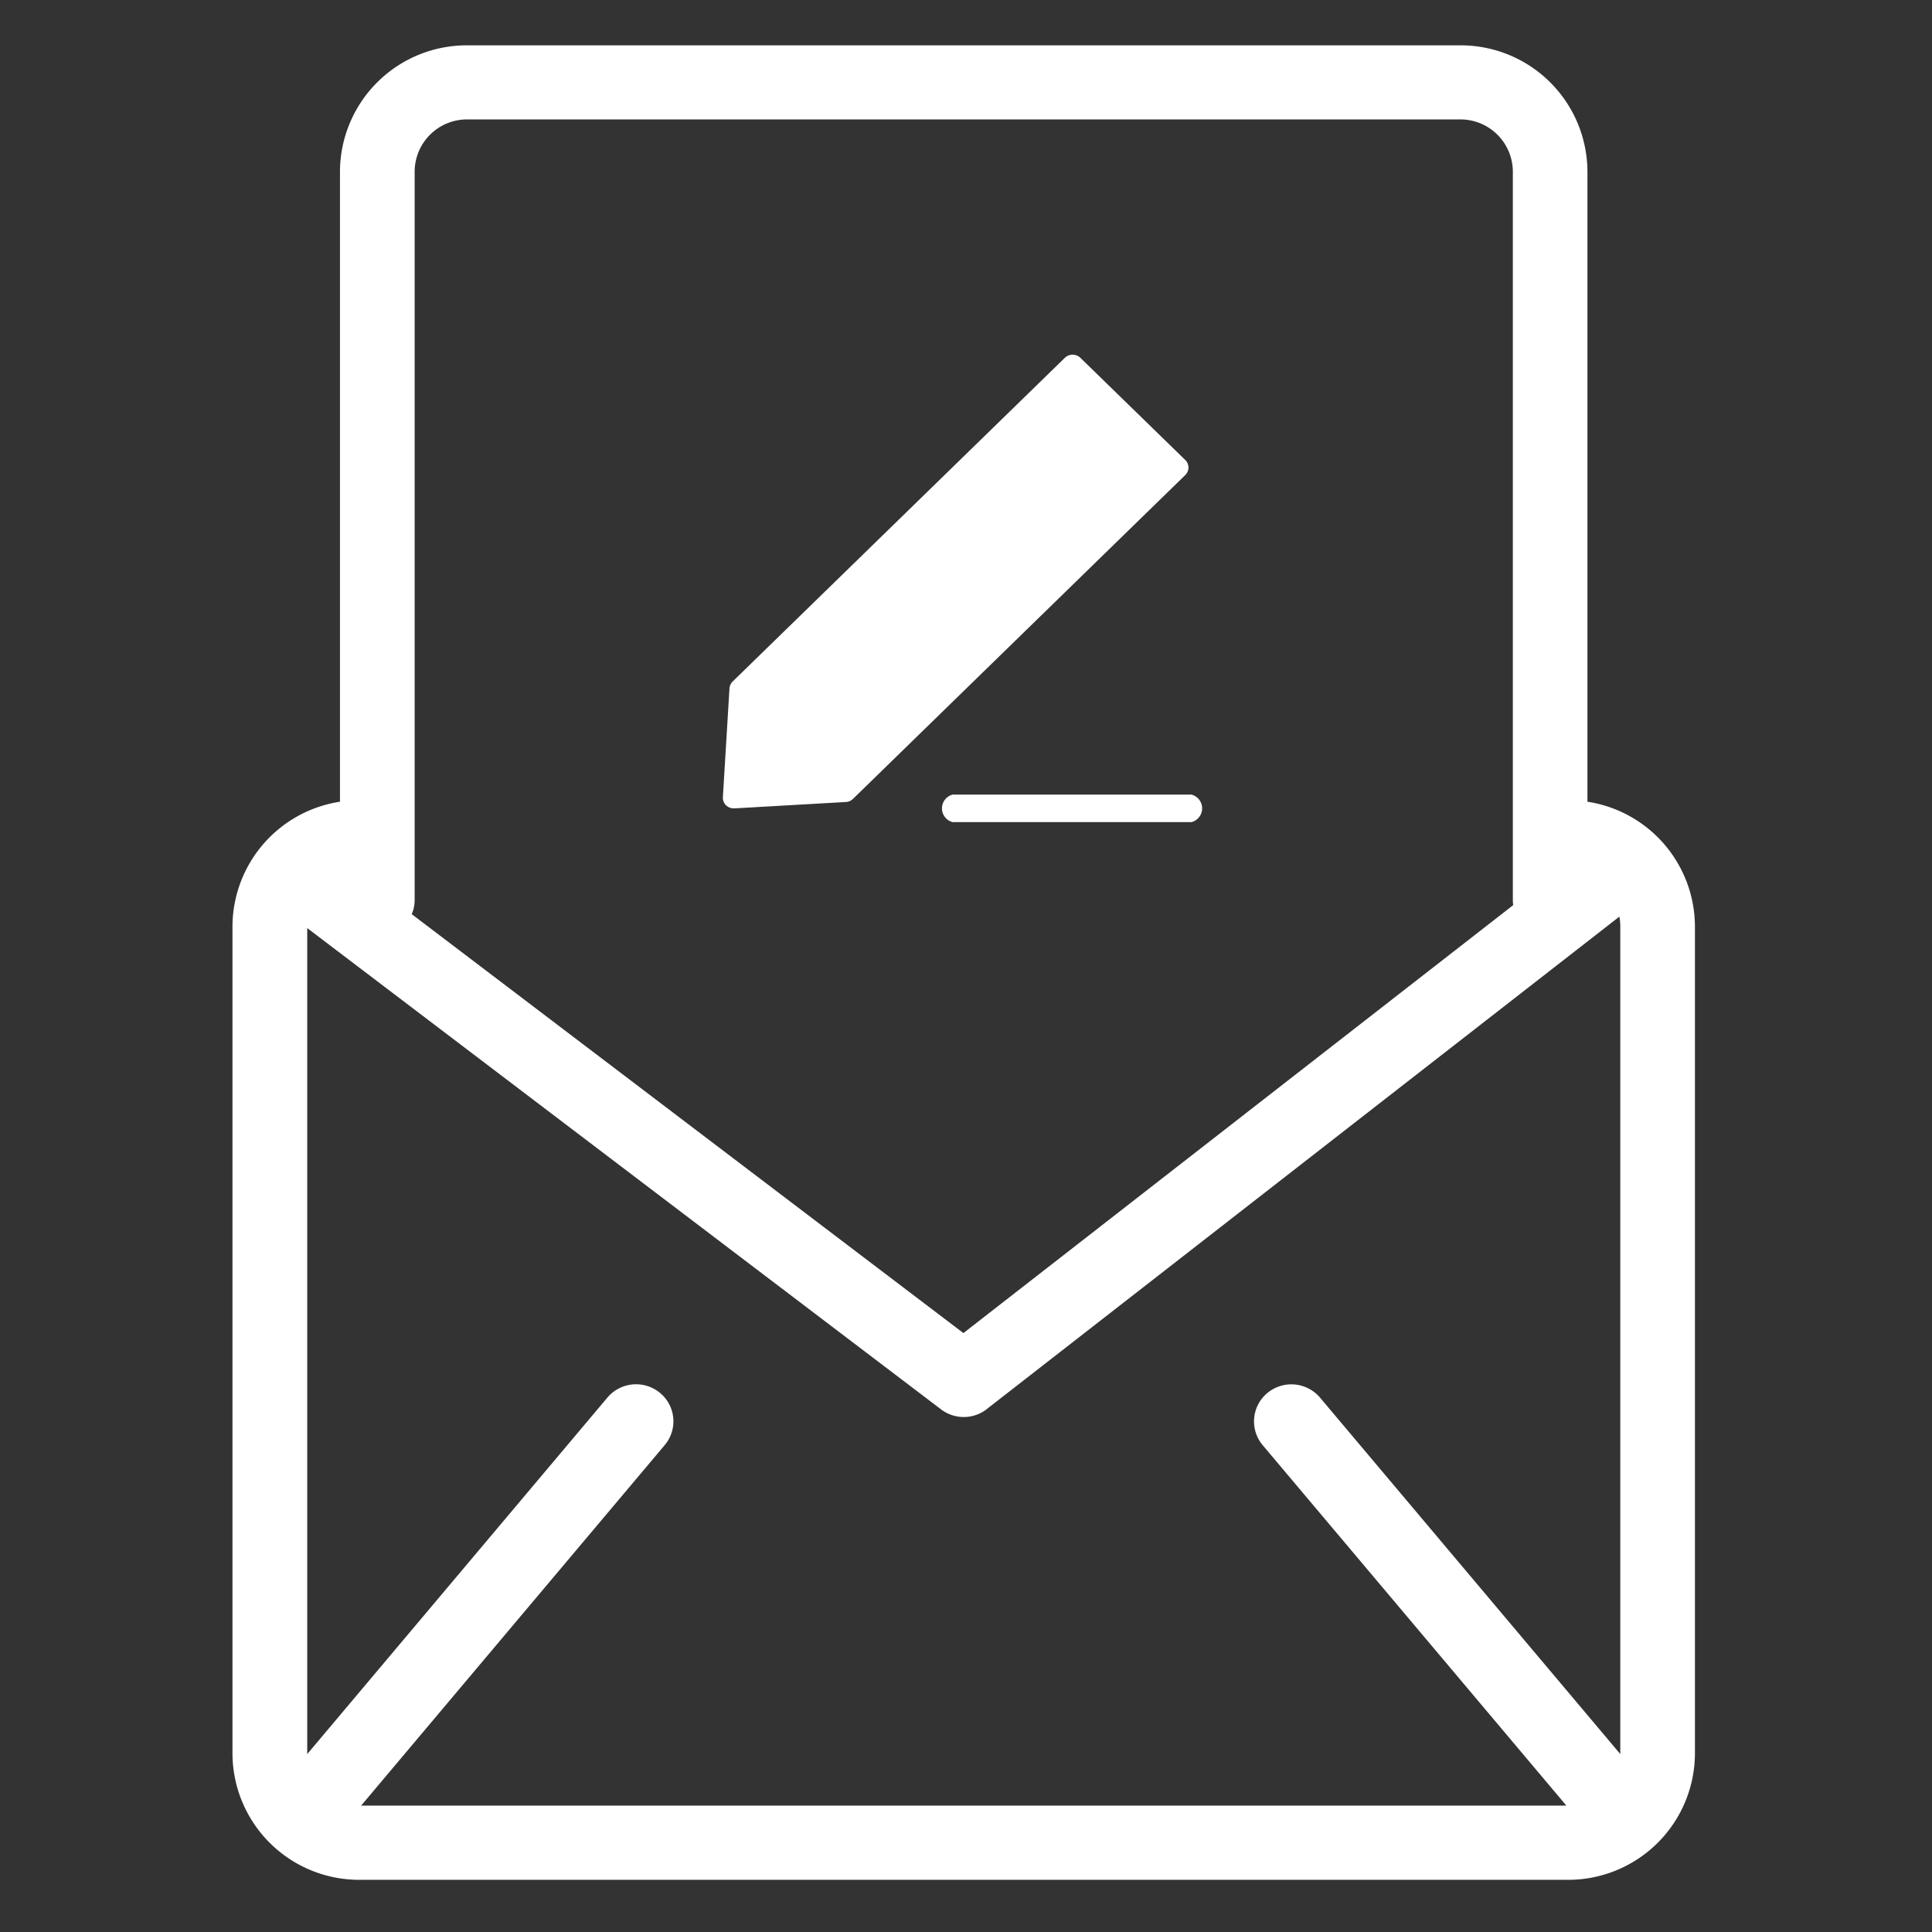 <svg xmlns="http://www.w3.org/2000/svg" width="133" height="133" viewBox="0 0 133 133">
  <rect x="0" y="0" width="133" height="133" fill="#333333" stroke="none"/>
  <g id="parapono" transform="translate(12777 -5267)">
    <rect id="Rectangle_1664" data-name="Rectangle 1664" width="133" height="133" transform="translate(-12777 5267)" fill="none"/>
    <g id="Outline" transform="translate(-12760.995 5270.121)">
      <path id="Combined-Shape" d="M16.755.72A8.725,8.725,0,0,0,8.014,9.395V52.79a8.716,8.716,0,0,0-7.4,8.57v56.976a8.725,8.725,0,0,0,8.741,8.671H92.549a8.725,8.725,0,0,0,8.741-8.671V61.36a8.714,8.714,0,0,0-7.4-8.57V9.395A8.725,8.725,0,0,0,85.153.72Zm-3.8,59.811a2.476,2.476,0,0,0,.2-.98V9.395a3.605,3.605,0,0,1,3.6-3.575h68.4a3.607,3.607,0,0,1,3.6,3.575V59.552a2.653,2.653,0,0,0,.025.357L50.932,89.369ZM52.541,94.6,96.089,60.7a3.516,3.516,0,0,1,.063.658v56.992L75.483,93.814a2.587,2.587,0,0,0-3.624-.322,2.542,2.542,0,0,0-.325,3.594L92.442,121.9H9.469l20.9-24.819a2.536,2.536,0,0,0-.324-3.594,2.584,2.584,0,0,0-3.621.322L5.76,118.351V61.489L49.392,94.62a2.581,2.581,0,0,0,3.149-.016ZM57.916,22.23a.77.77,0,0,1,1.067,0l7.22,7.034a.728.728,0,0,1,.22.522.716.716,0,0,1-.22.518L43.331,52.594a.76.76,0,0,1-.491.215l-7.667.439h-.047a.777.777,0,0,1-.535-.212.728.728,0,0,1-.217-.566l.453-7.476a.741.741,0,0,1,.22-.48ZM50.192,52.3h16.44a.978.978,0,0,1,0,1.894H50.192a.977.977,0,0,1,0-1.894Z" transform="translate(-0.615 -0.72)" fill="#fff"/>
    </g>
  </g>
</svg>
